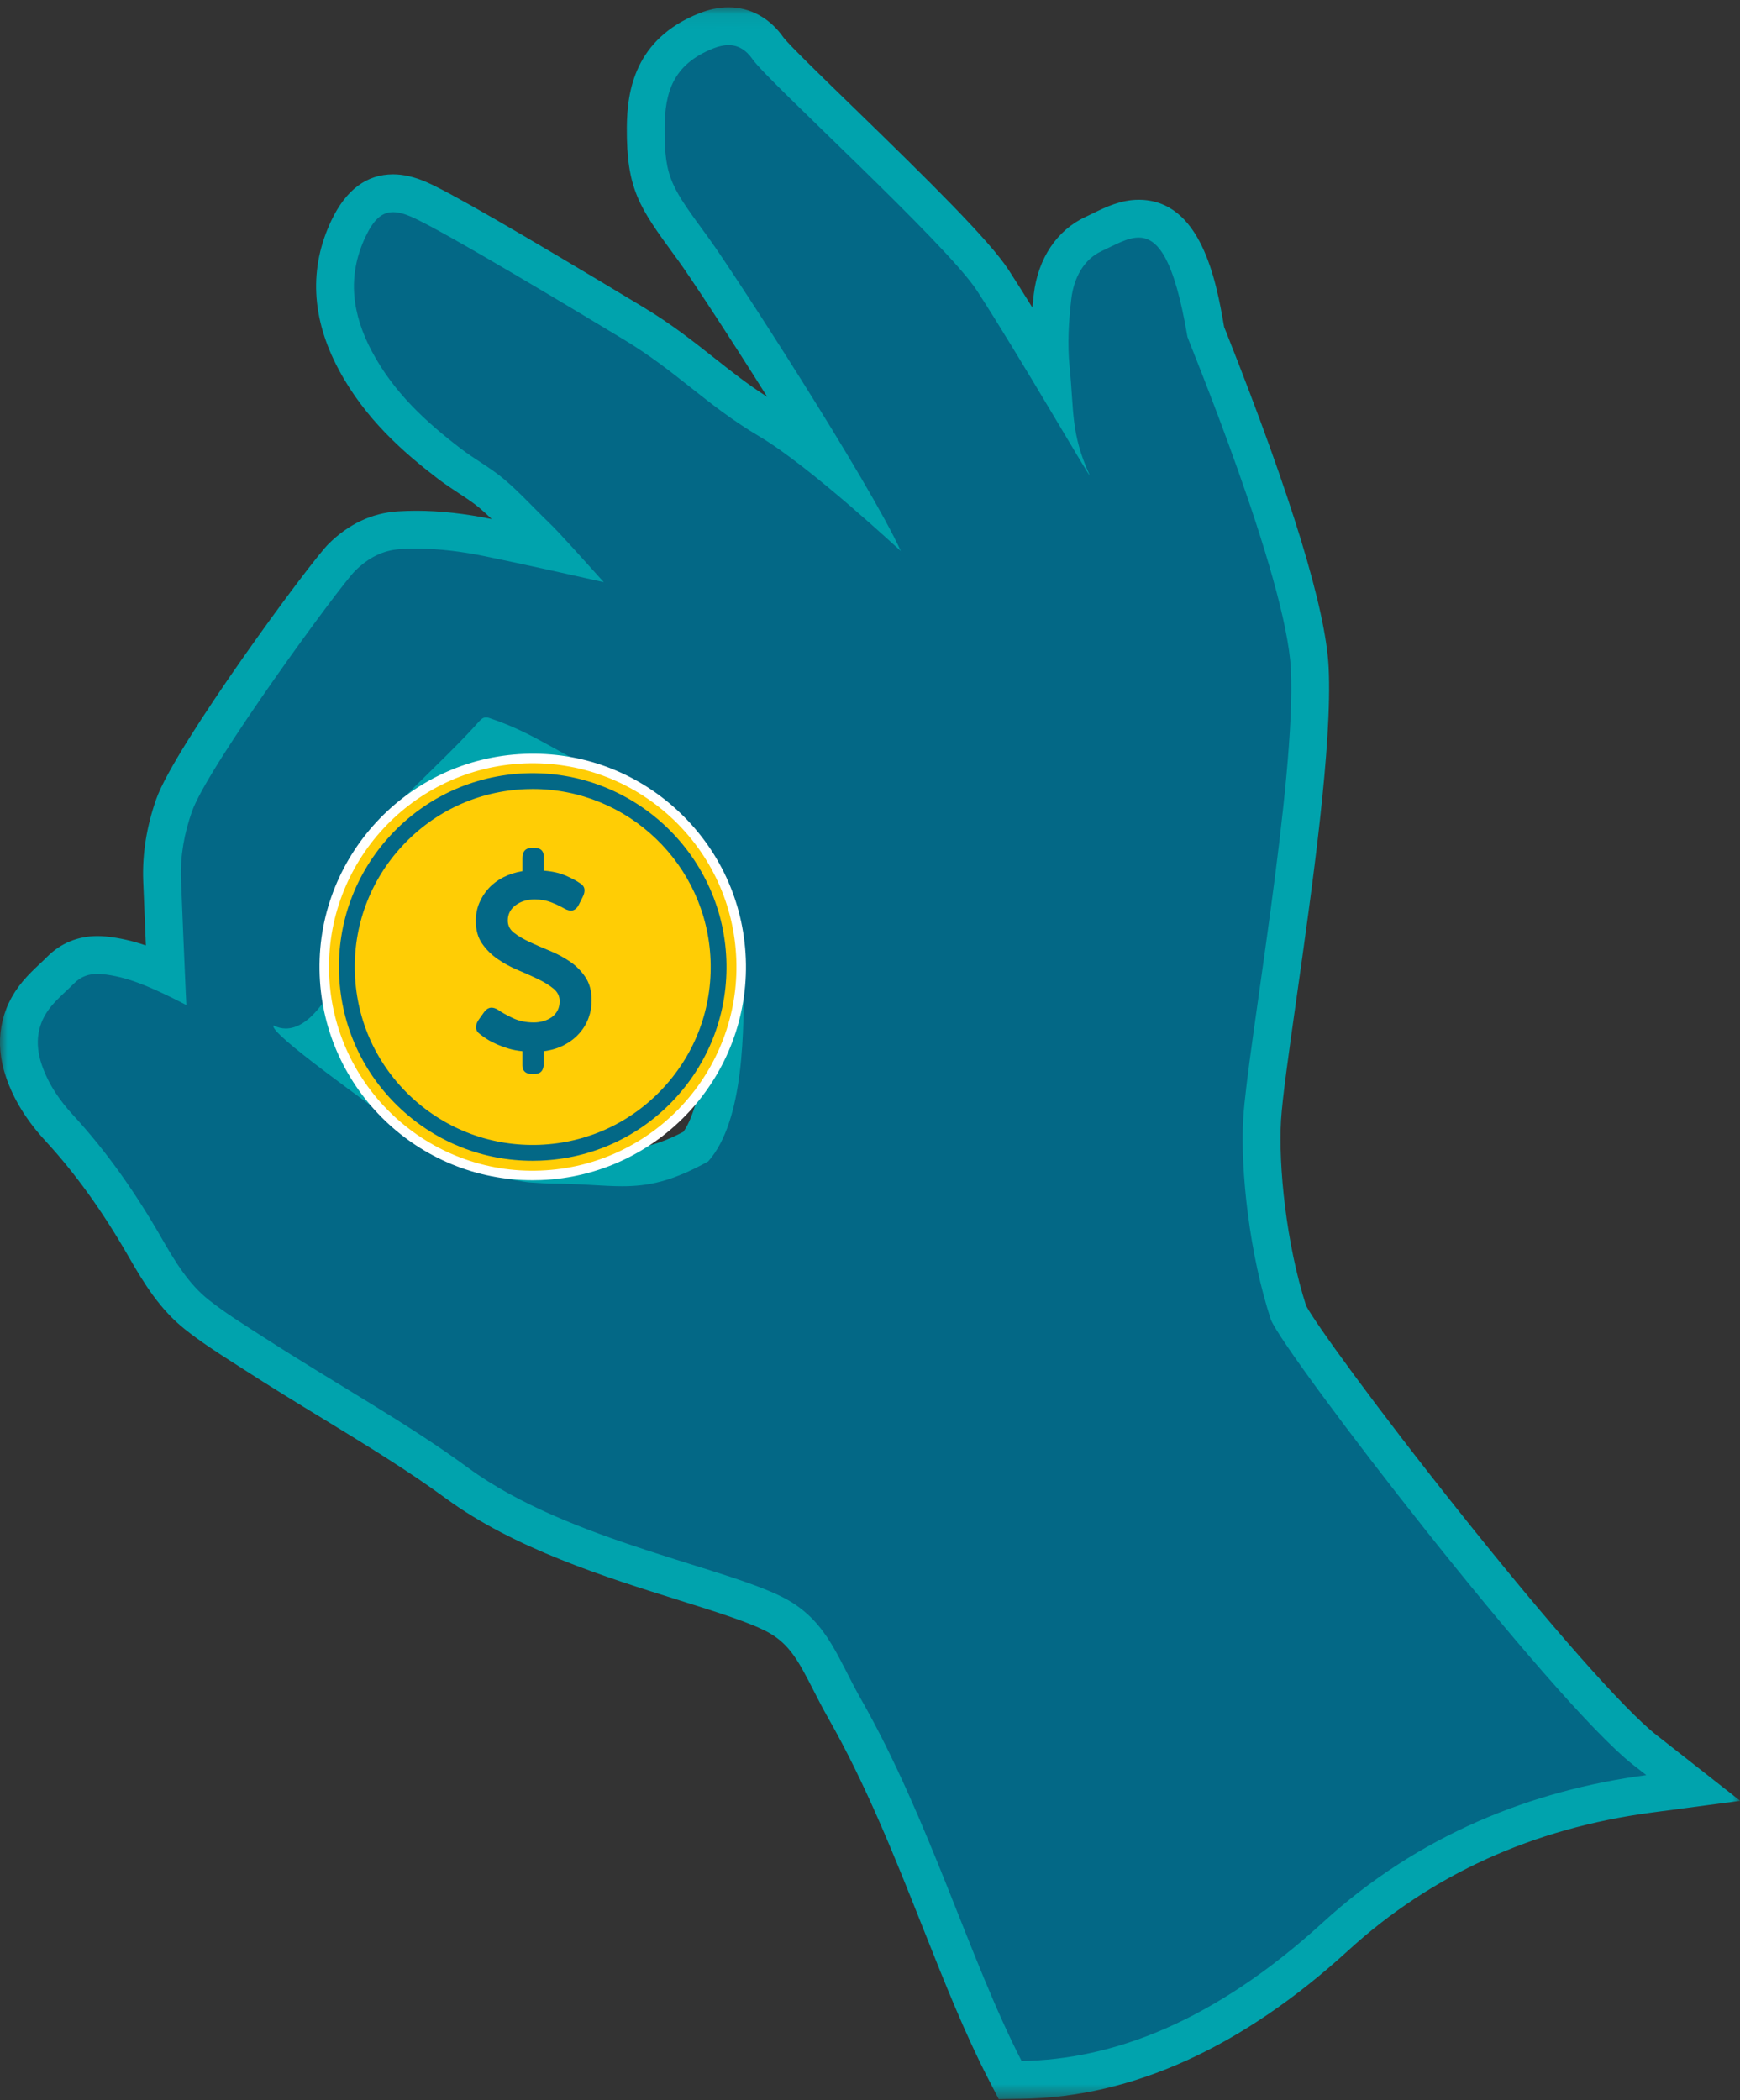 <?xml version="1.0" encoding="UTF-8"?>
<svg width="116px" height="140px" viewBox="0 0 116 140" version="1.1" xmlns="http://www.w3.org/2000/svg" xmlns:xlink="http://www.w3.org/1999/xlink">
    <rect x="0" y="0" width="116" height="140" fill="#333333" stroke="none"/>
    <!-- Generator: Sketch 55 (78076) - https://sketchapp.com -->
    <title>Group 14</title>
    <desc>Created with Sketch.</desc>
    <defs>
        <polygon id="path-1" points="2.636896e-05 0.067 116.013 0.067 116.013 139.512 2.636896e-05 139.512"></polygon>
    </defs>
    <g id="Symbols" stroke="none" stroke-width="1" fill="none" fill-rule="evenodd">
        <g id="Content/Landing-Page/Need-a-car-for-the-day?" transform="translate(-376, -194)">
            <g id="Group-4" transform="translate(355, 194)">
                <g id="Group-14" transform="translate(21, 0)">
                    <path d="M36.785,77.641 C37.893,77.641 38.829,77.696 39.655,77.744 C40.327,77.783 40.907,77.817 41.469,77.817 C42.929,77.817 44.274,77.581 46.401,76.429 C48.393,73.942 48.342,68.03 48.315,64.823 C48.269,59.53 44.967,54.614 40.285,52.868 C38.622,52.248 37.417,51.58 36.251,50.933 C35.13,50.312 34.066,49.722 32.634,49.203 C31.639,50.295 30.642,51.27 29.677,52.215 C28.839,53.036 27.971,53.885 27.112,54.804 C26.205,55.774 25.537,56.92 25.07,58.306 C24.429,60.212 23.855,62.081 23.873,63.978 C23.891,65.858 23.03,67.048 22.146,68.105 C21.718,68.618 21.295,68.984 20.893,69.242 C22.302,70.36 24.306,71.83 25.488,72.696 C26.373,73.345 27.137,73.906 27.62,74.279 C29.971,76.093 32.418,77.155 35.1,77.525 L35.196,77.539 C35.26,77.548 35.325,77.558 35.391,77.563 C35.758,77.588 36.641,77.642 36.641,77.642 L36.785,77.641 Z M66.986,137.966 C65.47,135.023 64.119,131.622 62.689,128.02 C60.807,123.282 58.862,118.383 56.303,113.891 C55.946,113.264 55.64,112.665 55.344,112.084 C54.4,110.236 53.656,108.776 51.944,107.78 C50.69,107.05 48.356,106.319 45.654,105.472 C40.847,103.967 34.865,102.093 30.477,98.874 C27.915,96.995 25.177,95.324 22.279,93.554 C20.523,92.483 18.707,91.375 16.789,90.137 L16.241,89.785 C15.2,89.119 14.125,88.43 13.111,87.624 C11.63,86.448 10.64,84.838 9.673,83.153 C7.888,80.04 6.019,77.439 3.957,75.201 C2.822,73.97 2.048,72.723 1.592,71.39 C0.941,69.487 1.244,67.708 2.47,66.245 C2.812,65.837 3.177,65.494 3.529,65.162 C3.701,65 3.874,64.838 4.04,64.669 C4.702,64 5.528,63.661 6.496,63.661 C6.637,63.661 6.78,63.668 6.925,63.683 C8.418,63.825 9.754,64.326 11.069,64.928 L11.038,64.218 C10.958,62.366 10.877,60.515 10.807,58.663 C10.746,57.041 11.015,55.364 11.607,53.682 C12.756,50.421 21.767,38.163 22.796,37.148 C23.933,36.026 25.178,35.436 26.602,35.347 C26.98,35.323 27.369,35.311 27.758,35.311 C29.253,35.311 30.835,35.486 32.592,35.848 C33.944,36.126 35.305,36.419 36.657,36.716 C36.273,36.304 35.938,35.952 35.686,35.71 C35.339,35.375 34.997,35.031 34.656,34.686 C34.02,34.044 33.42,33.438 32.781,32.898 C32.33,32.518 31.824,32.185 31.289,31.833 C30.847,31.543 30.391,31.243 29.944,30.901 C27.774,29.237 25.333,27.121 23.685,24.028 C22.06,20.979 21.909,18.02 23.234,15.232 C23.539,14.59 24.35,12.883 26.206,12.883 C26.716,12.883 27.27,13.015 27.902,13.285 C29.338,13.9 33.979,16.576 42.089,21.467 L42.27,21.575 C44.066,22.659 45.472,23.77 46.832,24.845 C48.228,25.949 49.547,26.993 51.266,28.009 C52.11,28.508 53.441,29.42 55.482,31.082 C52.029,25.317 47.349,18.153 46.238,16.628 L46.006,16.311 C43.716,13.174 43.024,12.227 43.05,8.508 C43.065,6.106 43.557,3.462 47.08,2.059 C47.598,1.853 48.098,1.748 48.566,1.748 C49.303,1.748 50.362,2.009 51.22,3.25 C51.543,3.718 53.925,6.032 56.026,8.074 C60.178,12.107 64.882,16.678 66.184,18.683 C67.341,20.464 68.787,22.84 70.094,25.015 C70.08,24.867 70.067,24.717 70.051,24.561 C69.911,23.173 69.95,21.605 70.169,19.767 C70.403,17.812 71.4,16.293 72.904,15.6 C73.074,15.521 73.242,15.439 73.408,15.357 C74.193,14.974 75.003,14.577 75.909,14.577 C78.695,14.577 79.713,18.192 80.386,22.13 C80.43,22.244 80.512,22.45 80.626,22.737 C84.88,33.463 87.13,40.799 87.316,44.541 C87.565,49.569 86.245,58.888 85.185,66.375 C84.673,69.99 84.231,73.112 84.143,74.603 C83.957,77.774 84.502,83.224 85.905,87.527 C86.302,88.42 90.103,93.761 96.089,101.293 C102.315,109.125 107.382,114.866 109.644,116.648 L110.532,117.342 L112.883,119.189 L109.919,119.582 C101.781,120.663 94.757,123.86 89.039,129.084 C82.208,135.326 75.172,138.544 68.126,138.649 L67.344,138.661 L66.986,137.966 Z" id="Fill-1" fill="#036886"></path>
                    <g id="Group-5" transform="translate(0, 0.42)">
                        <mask id="mask-2" fill="white">
                            <use xlink:href="#path-1"></use>
                        </mask>
                        <g id="Clip-4"></g>
                        <path d="M22.876,68.765 C22.955,68.678 23.034,68.588 23.113,68.493 C23.827,67.639 25.158,66.047 25.134,63.546 C25.117,61.844 25.659,60.087 26.265,58.288 C26.673,57.076 27.251,56.08 28.033,55.244 C28.874,54.345 29.693,53.543 30.56,52.694 C31.348,51.923 32.157,51.132 32.974,50.268 C33.941,50.673 34.746,51.12 35.64,51.616 C36.789,52.253 38.093,52.976 39.845,53.629 C44.048,55.196 47.012,59.631 47.054,64.413 C47.078,67.168 47.126,72.765 45.562,75.027 C43.802,75.947 42.707,76.136 41.468,76.136 C40.944,76.136 40.38,76.103 39.728,76.065 C38.885,76.016 37.929,75.96 36.786,75.96 L36.679,75.961 L36.519,75.95 C36.222,75.932 35.849,75.91 35.476,75.885 C35.447,75.882 35.408,75.875 35.368,75.869 L35.27,75.855 C32.814,75.517 30.563,74.537 28.391,72.861 C27.895,72.478 27.126,71.913 26.234,71.259 C25.377,70.631 24.059,69.665 22.876,68.765 M48.566,0.067 C47.937,0.067 47.281,0.202 46.614,0.467 C42.323,2.176 41.806,5.63 41.789,8.08 C41.762,12.214 42.64,13.418 44.987,16.634 L45.219,16.951 C45.973,17.985 48.516,21.847 51.151,26.038 C49.853,25.206 48.76,24.343 47.613,23.436 C46.223,22.337 44.786,21.2 42.921,20.076 L42.733,19.963 C34.463,14.976 29.907,12.352 28.399,11.706 C27.606,11.366 26.89,11.202 26.207,11.202 C24.446,11.202 23.063,12.234 22.095,14.271 C20.59,17.439 20.75,20.78 22.572,24.201 C24.334,27.506 26.9,29.736 29.178,31.481 C29.66,31.85 30.135,32.163 30.595,32.466 C31.098,32.796 31.574,33.109 31.968,33.442 C32.241,33.672 32.51,33.919 32.781,34.18 C30.964,33.81 29.32,33.63 27.756,33.63 L27.753,33.63 C27.341,33.63 26.926,33.643 26.524,33.668 C24.806,33.776 23.254,34.504 21.91,35.831 C20.661,37.064 11.656,49.329 10.418,52.842 C9.773,54.674 9.481,56.507 9.547,58.289 C9.602,59.728 9.663,61.167 9.725,62.606 C8.879,62.316 7.989,62.097 7.046,62.007 C6.86,61.989 6.675,61.98 6.496,61.98 C5.197,61.98 4.038,62.458 3.144,63.362 C2.988,63.519 2.827,63.67 2.667,63.821 C2.305,64.162 1.895,64.548 1.504,65.015 C0.001,66.808 -0.392,69.068 0.399,71.377 C0.913,72.88 1.773,74.272 3.029,75.635 C5.026,77.802 6.842,80.329 8.58,83.36 C9.609,85.155 10.671,86.875 12.326,88.19 C13.39,89.036 14.492,89.742 15.558,90.425 L16.105,90.776 C18.038,92.023 19.86,93.135 21.623,94.21 C24.497,95.966 27.212,97.623 29.731,99.47 C34.289,102.813 40.381,104.722 45.276,106.255 C47.797,107.045 50.178,107.79 51.31,108.449 C52.639,109.223 53.222,110.28 54.221,112.237 C54.524,112.83 54.836,113.443 55.207,114.095 C57.723,118.51 59.652,123.367 61.517,128.065 C62.959,131.696 64.321,135.125 65.866,138.123 L66.582,139.512 L68.145,139.489 C75.508,139.38 82.824,136.051 89.889,129.595 C95.413,124.547 102.207,121.458 110.085,120.411 L116.013,119.625 L111.31,115.93 L110.881,115.593 C110.728,115.475 110.575,115.356 110.424,115.236 C108.264,113.535 103.348,107.965 97.275,100.338 C91.513,93.102 87.647,87.72 87.074,86.624 C85.742,82.485 85.224,77.287 85.402,74.256 C85.487,72.817 85.925,69.719 86.433,66.131 C87.501,58.591 88.829,49.206 88.575,44.058 C88.383,40.177 86.102,32.705 81.797,21.849 C81.717,21.648 81.653,21.487 81.607,21.372 C81.082,18.278 80.065,12.896 75.909,12.896 C74.711,12.896 73.681,13.4 72.854,13.805 C72.697,13.882 72.537,13.96 72.376,14.035 C70.465,14.916 69.205,16.798 68.918,19.197 C68.883,19.498 68.851,19.793 68.824,20.081 C68.267,19.182 67.729,18.327 67.242,17.576 C65.964,15.608 61.979,11.679 56.903,6.746 C54.91,4.811 52.653,2.618 52.243,2.093 C51.332,0.786 50.027,0.067 48.566,0.067 M19.054,68.141 C18.783,68.141 18.51,68.077 18.236,67.94 C17.884,68.446 24.882,73.337 26.85,74.856 C29.263,76.719 31.932,77.941 34.927,78.353 C35.053,78.37 35.179,78.391 35.305,78.4 C35.793,78.433 36.281,78.462 36.605,78.482 L36.786,78.482 C38.738,78.482 40.145,78.657 41.468,78.657 C43.187,78.657 44.765,78.361 47.213,77.002 C49.633,74.282 49.608,68.157 49.575,64.391 C49.526,58.596 45.957,53.217 40.726,51.266 C37.409,50.03 35.964,48.562 32.608,47.439 C32.531,47.413 32.464,47.402 32.403,47.402 C32.2,47.402 32.067,47.528 31.916,47.697 C30.015,49.817 28.134,51.444 26.191,53.522 C25.117,54.671 24.377,55.993 23.875,57.484 C23.211,59.46 22.592,61.475 22.612,63.57 C22.626,64.989 21.993,65.902 21.179,66.877 C20.527,67.657 19.8,68.141 19.054,68.141 M48.566,2.588 C49.202,2.588 49.734,2.897 50.183,3.546 C51.184,4.996 63.111,15.846 65.126,18.948 C67.971,23.329 72.535,31.249 72.632,31.249 C72.638,31.249 72.63,31.227 72.611,31.183 C71.382,28.439 71.608,27.034 71.305,24.015 C71.157,22.533 71.244,20.986 71.422,19.496 C71.586,18.112 72.251,16.868 73.432,16.324 C74.307,15.921 75.137,15.418 75.909,15.418 C77.166,15.418 78.269,16.753 79.162,22.031 C79.194,22.224 85.749,37.977 86.057,44.182 C86.424,51.615 83.152,69.567 82.885,74.107 C82.674,77.69 83.322,83.277 84.723,87.547 C85.658,89.886 103.387,112.904 108.864,117.218 C109.16,117.45 109.457,117.68 109.753,117.912 C102.117,118.926 94.589,121.885 88.188,127.733 C80.936,134.36 74.167,136.878 68.107,136.968 C64.651,130.261 61.969,120.87 57.398,112.846 C55.885,110.189 55.204,107.798 52.579,106.27 C48.881,104.118 37.945,102.367 31.223,97.437 C27.077,94.396 22.602,91.966 17.472,88.657 C16.263,87.877 15.031,87.12 13.895,86.216 C12.561,85.157 11.644,83.633 10.767,82.106 C9.066,79.14 7.146,76.381 4.884,73.926 C3.998,72.965 3.235,71.878 2.785,70.561 C2.286,69.105 2.485,67.77 3.436,66.634 C3.894,66.089 4.44,65.638 4.937,65.135 C5.394,64.672 5.921,64.502 6.496,64.502 C6.598,64.502 6.701,64.507 6.805,64.517 C8.435,64.672 9.926,65.346 11.407,66.063 C11.73,66.22 12.049,66.389 12.425,66.58 C12.409,66.275 12.396,66.038 12.386,65.801 C12.278,63.266 12.163,60.73 12.067,58.195 C12.008,56.631 12.286,55.129 12.796,53.679 C13.856,50.67 22.651,38.641 23.681,37.626 C24.543,36.775 25.512,36.258 26.682,36.185 C27.041,36.162 27.399,36.151 27.756,36.151 C29.298,36.151 30.826,36.352 32.338,36.662 C34.982,37.206 37.617,37.798 40.252,38.388 C38.883,36.874 37.365,35.155 36.561,34.382 C35.569,33.428 34.634,32.392 33.595,31.515 C32.689,30.751 31.649,30.198 30.711,29.479 C28.413,27.718 26.261,25.761 24.798,23.015 C23.499,20.578 23.1,18.029 24.372,15.353 C24.902,14.239 25.434,13.723 26.207,13.723 C26.551,13.723 26.945,13.826 27.406,14.024 C29.507,14.924 39.146,20.744 41.619,22.235 C45.131,24.353 47.097,26.588 50.624,28.673 C54.037,30.691 60.031,36.312 60.055,36.312 L60.055,36.312 C57.911,31.626 48.85,17.651 47.256,15.465 C44.783,12.073 44.287,11.509 44.31,8.097 C44.326,5.752 44.848,3.884 47.546,2.809 C47.913,2.664 48.252,2.588 48.566,2.588" id="Fill-3" fill="#00A3AD" mask="url(#mask-2)"></path>
                    </g>
                    <path d="M21.628,65.004 C21.928,72.674 28.389,78.648 36.059,78.348 C43.73,78.047 49.704,71.586 49.403,63.916 C49.102,56.246 42.641,50.272 34.971,50.572 C27.301,50.873 21.327,57.334 21.628,65.004" id="Fill-6" fill="#FFCD05"></path>
                    <path d="M21.944,64.992 C22.238,72.475 28.563,78.338 36.047,78.031 C43.53,77.738 49.38,71.412 49.086,63.928 C48.944,60.304 47.399,56.951 44.736,54.488 C42.072,52.025 38.599,50.751 34.983,50.889 C27.501,51.182 21.651,57.509 21.944,64.992 M35.509,78.676 C27.924,78.676 21.61,72.661 21.311,65.017 C21.004,57.184 27.126,50.562 34.959,50.255 C38.767,50.106 42.378,51.445 45.166,54.022 C47.954,56.6 49.571,60.109 49.72,63.904 C50.026,71.736 43.904,78.358 36.072,78.665 C35.884,78.672 35.695,78.676 35.509,78.676" id="Fill-8" fill="#FFFFFF"></path>
                    <path d="M35.521,52.596 C35.364,52.596 35.208,52.599 35.05,52.605 C31.884,52.729 28.955,54.079 26.804,56.406 C24.653,58.733 23.536,61.758 23.661,64.925 C23.784,68.091 25.134,71.02 27.461,73.171 C29.788,75.323 32.817,76.436 35.98,76.315 C39.146,76.191 42.075,74.841 44.226,72.514 C46.378,70.188 47.495,67.162 47.37,63.995 C47.121,57.616 41.85,52.596 35.521,52.596 M35.503,77.379 C32.244,77.38 29.151,76.171 26.745,73.946 C24.211,71.603 22.742,68.414 22.606,64.966 C22.471,61.518 23.687,58.224 26.029,55.69 C28.372,53.156 31.561,51.687 35.009,51.551 C42.115,51.281 48.145,56.836 48.424,63.954 C48.559,67.403 47.344,70.696 45.001,73.23 C42.658,75.764 39.469,77.234 36.021,77.369 C35.848,77.376 35.675,77.379 35.503,77.379" id="Fill-10" fill="#036886"></path>
                    <path d="M32.018,68.952 C31.841,68.831 31.747,68.684 31.737,68.514 C31.725,68.343 31.781,68.169 31.902,67.993 L32.266,67.48 C32.519,67.128 32.839,67.078 33.225,67.332 C33.478,67.508 33.806,67.69 34.209,67.877 C34.61,68.065 35.071,68.158 35.589,68.158 C35.81,68.158 36.025,68.128 36.234,68.067 C36.443,68.007 36.628,67.918 36.788,67.803 C36.948,67.687 37.074,67.54 37.169,67.364 C37.262,67.188 37.309,66.978 37.309,66.736 C37.309,66.405 37.17,66.127 36.895,65.901 C36.62,65.675 36.275,65.463 35.862,65.264 C35.449,65.066 34.999,64.865 34.514,64.661 C34.029,64.457 33.58,64.212 33.167,63.925 C32.753,63.638 32.409,63.294 32.133,62.892 C31.858,62.49 31.72,61.99 31.72,61.396 C31.72,60.965 31.797,60.566 31.951,60.196 C32.106,59.827 32.318,59.496 32.588,59.205 C32.858,58.913 33.184,58.67 33.564,58.477 C33.944,58.284 34.365,58.149 34.829,58.072 L34.829,57.196 C34.829,56.744 35.049,56.517 35.49,56.517 L35.606,56.517 C36.035,56.517 36.25,56.711 36.25,57.096 L36.25,58.039 C36.824,58.083 37.311,58.193 37.714,58.37 C38.116,58.546 38.428,58.711 38.648,58.865 C38.835,58.976 38.94,59.111 38.962,59.271 C38.984,59.43 38.946,59.604 38.847,59.792 L38.566,60.354 C38.356,60.729 38.042,60.8 37.623,60.568 C37.402,60.436 37.121,60.302 36.78,60.163 C36.438,60.026 36.057,59.957 35.639,59.957 C35.143,59.957 34.721,60.086 34.374,60.345 C34.027,60.605 33.853,60.943 33.853,61.362 C33.853,61.693 33.991,61.966 34.266,62.181 C34.542,62.396 34.887,62.6 35.3,62.793 C35.713,62.986 36.162,63.181 36.647,63.379 C37.132,63.577 37.582,63.818 37.995,64.099 C38.409,64.38 38.753,64.727 39.029,65.141 C39.304,65.554 39.442,66.069 39.442,66.686 C39.442,67.106 39.37,67.505 39.227,67.885 C39.083,68.266 38.874,68.607 38.598,68.91 C38.323,69.214 37.989,69.467 37.598,69.671 C37.207,69.875 36.757,70.01 36.25,70.076 L36.25,70.903 C36.25,71.366 36.035,71.597 35.606,71.597 L35.49,71.597 C35.049,71.597 34.829,71.404 34.829,71.018 L34.829,70.076 C34.487,70.043 34.172,69.982 33.886,69.895 C33.599,69.806 33.338,69.71 33.101,69.605 C32.863,69.5 32.654,69.39 32.472,69.274 C32.29,69.158 32.139,69.051 32.018,68.952" id="Fill-12" fill="#036886"></path>
                </g>
            </g>
        </g>
    </g>
</svg>